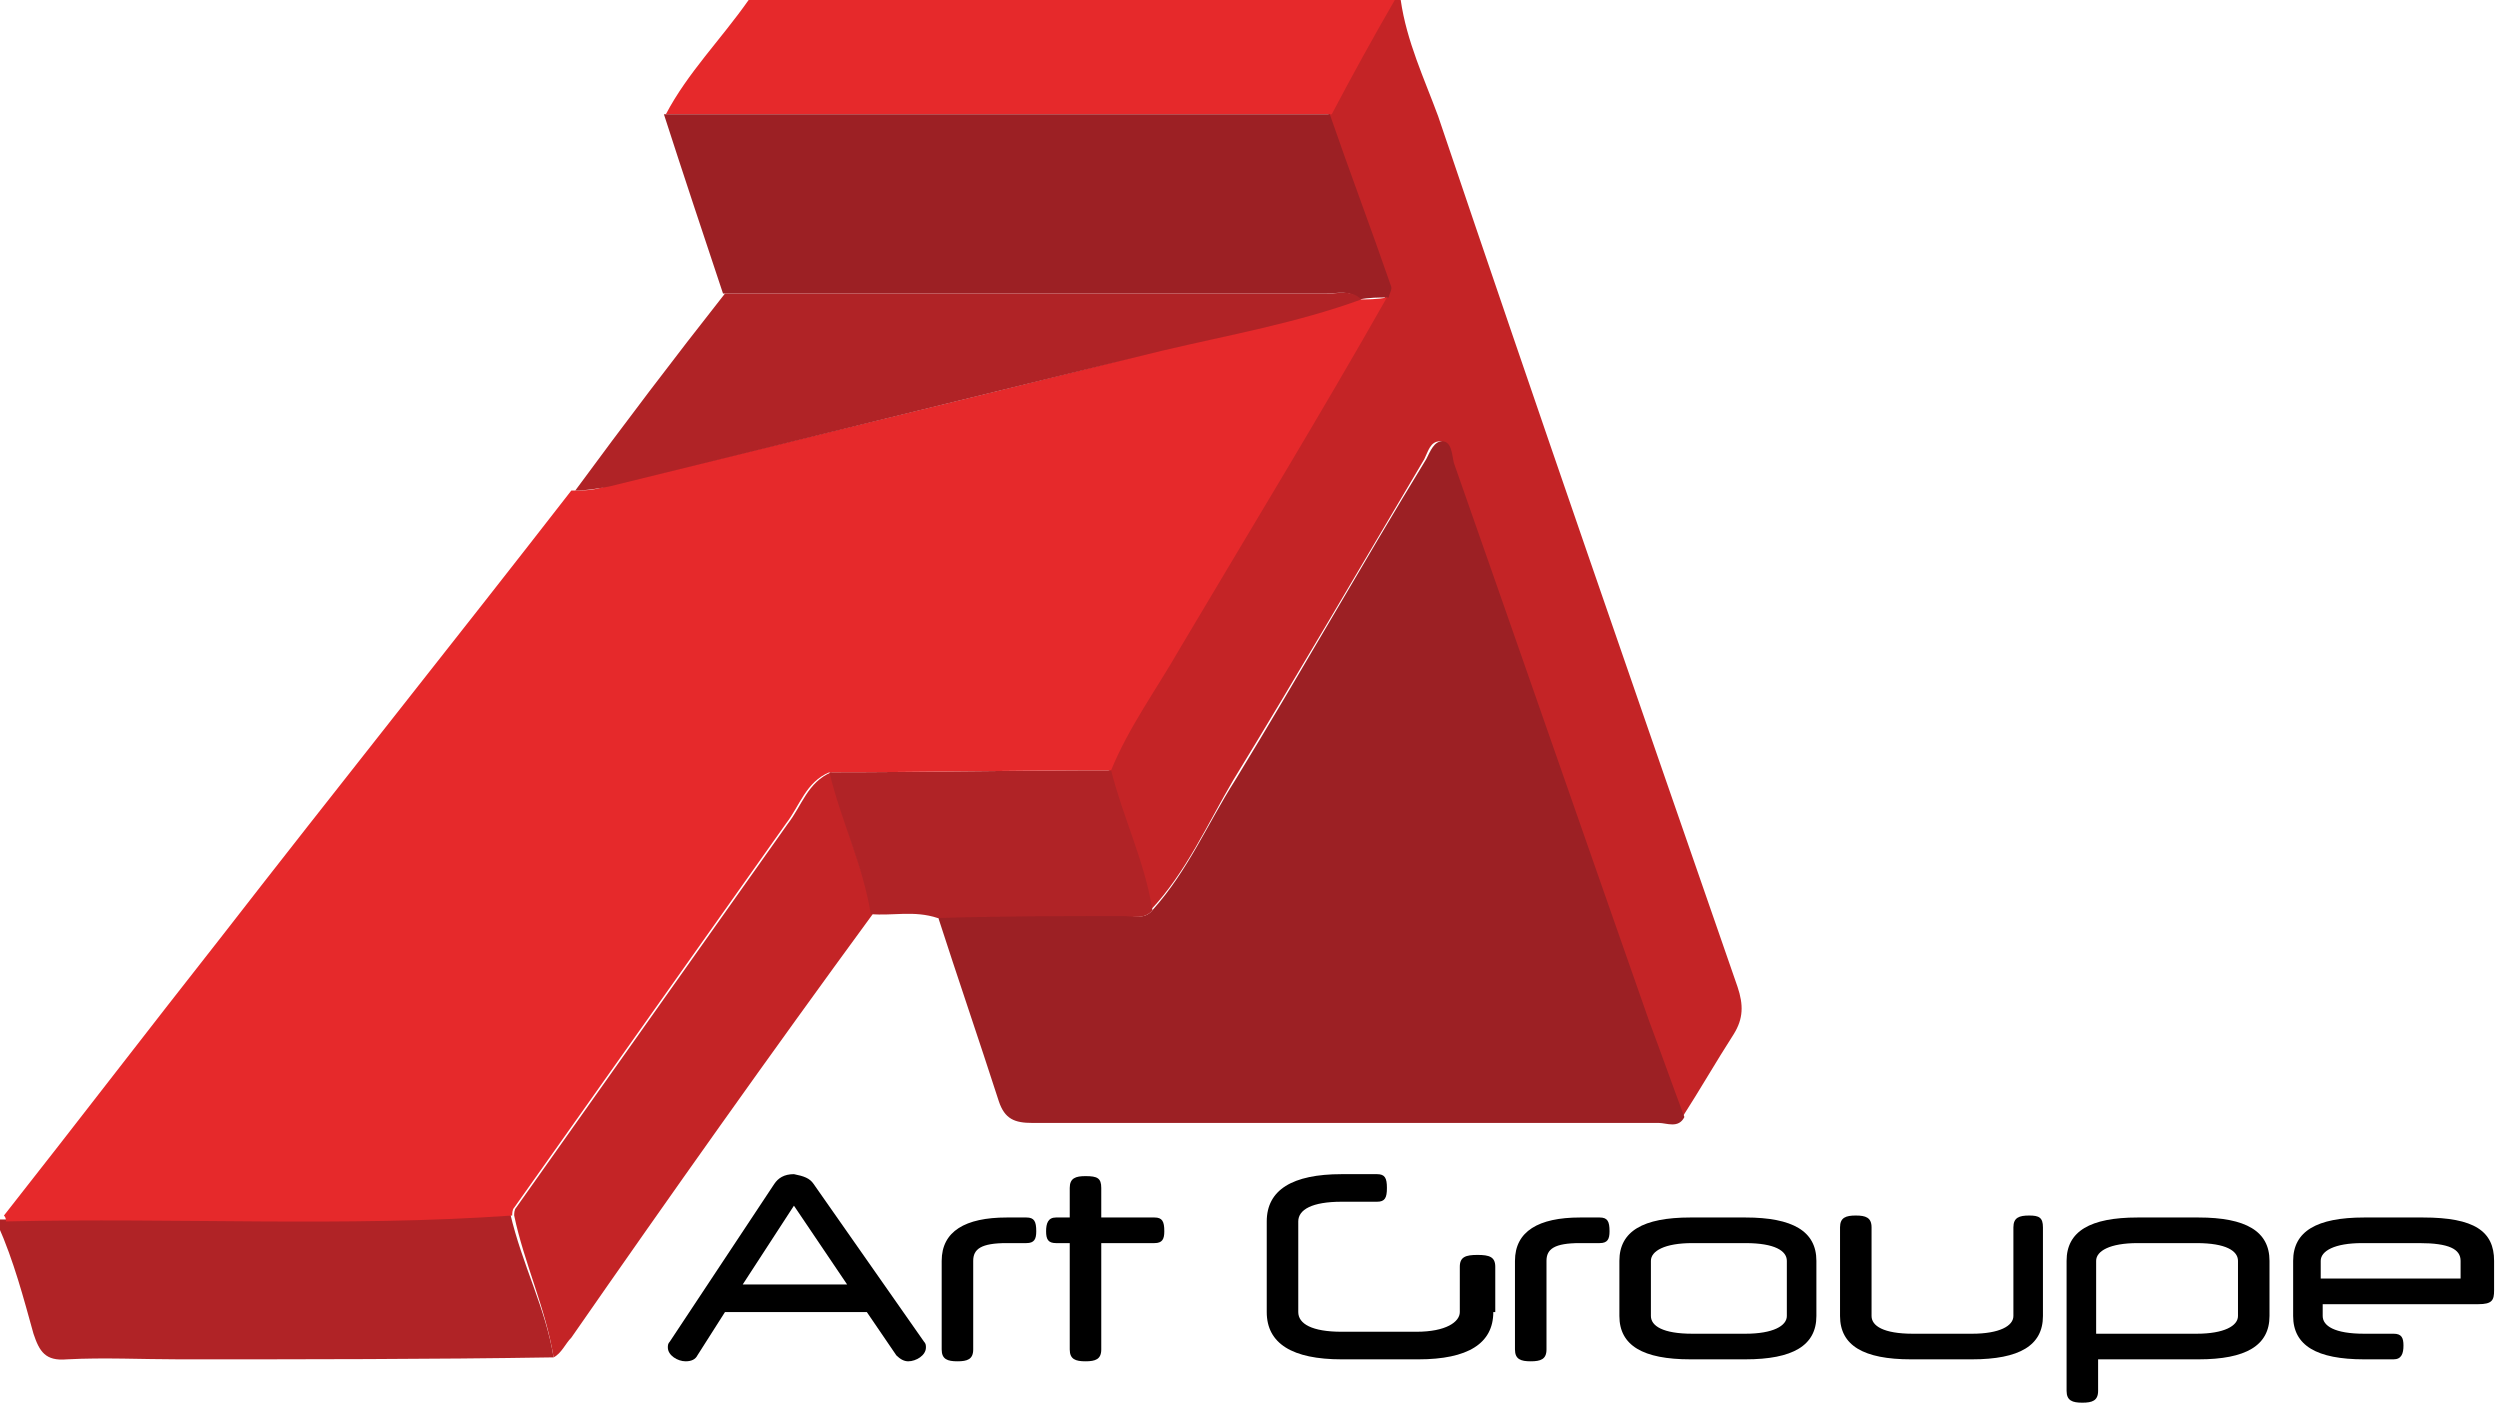 <?xml version="1.0" encoding="utf-8"?>
<!-- Generator: Adobe Illustrator 22.0.0, SVG Export Plug-In . SVG Version: 6.00 Build 0)  -->
<svg version="1.1" id="Calque_1" xmlns="http://www.w3.org/2000/svg" xmlns:xlink="http://www.w3.org/1999/xlink" x="0px" y="0px"
	 viewBox="0 0 126.9 71.7" style="enable-background:new 0 0 126.9 71.7;" xml:space="preserve">
<style type="text/css">
	.st0{fill:#C42426;}
	.st1{fill:#E6292B;}
	.st2{fill:#B02326;}
	.st3{fill:#9C2024;}
	.st4{enable-background:new    ;}
</style>
<path class="st0" d="M1,63.1c-0.1,0-0.2,0-0.3,0c0-0.1,0-0.2,0-0.3c0.1,0,0.2-0.1,0.3-0.1C0.9,62.9,0.9,63,1,63.1z"/>
<g>
	<path class="st0" d="M71.1,0c0.3,2.1,1.2,4,1.9,5.9c5,14.8,10.1,29.5,15.2,44.2c0.3,0.9,0.3,1.6-0.2,2.4c-0.9,1.4-1.7,2.8-2.6,4.2
		c-0.6-1.6-1.2-3.3-1.8-4.9c-3.3-9.4-6.6-18.9-9.9-28.3c-0.1-0.4-0.1-1-0.6-1.1c-0.5,0-0.6,0.5-0.8,0.9c-3.2,5.4-6.4,10.9-9.7,16.3
		c-1.3,2.2-2.4,4.7-4.2,6.6c-0.4-2.5-1.4-4.7-2.1-7.1c0.9-2.2,2.3-4.1,3.5-6.2c3.5-5.9,7-11.9,10.5-17.8c0.1-0.2,0.2-0.5,0.2-0.7
		c-1-2.9-2.1-5.8-3.1-8.7c1.1-1.9,2.2-3.9,3.2-5.8C70.9,0,71,0,71.1,0z"/>
	<path class="st1" d="M70.8,0c-1.1,1.9-2.2,3.9-3.2,5.8c-11.3,0-22.5,0-33.8,0C34.9,3.7,36.6,2,38,0C48.9,0,59.8,0,70.8,0z"/>
	<path class="st2" d="M28.1,68.9C21.8,69,15.5,69,9.1,69c-1.9,0-3.8-0.1-5.7,0c-1.1,0.1-1.4-0.4-1.7-1.3c-0.5-1.8-1-3.7-1.8-5.5
		c0-0.1,0-0.2,0-0.3c0.1,0,0.2,0,0.3,0c8.6-0.1,17.1,0.3,25.7-0.3C26.5,64.2,27.7,66.4,28.1,68.9z"/>
	<path class="st3" d="M58.5,46.2c1.8-2,2.8-4.4,4.2-6.6c3.3-5.4,6.4-10.9,9.7-16.3c0.2-0.4,0.4-0.9,0.8-0.9c0.5,0,0.5,0.7,0.6,1.1
		c3.3,9.4,6.6,18.9,9.9,28.3c0.6,1.6,1.2,3.3,1.8,4.9c-0.3,0.6-0.9,0.3-1.3,0.3c-10.6,0-21.2,0-31.8,0c-0.9,0-1.4-0.2-1.7-1.1
		c-1-3.1-2.1-6.3-3.1-9.4c3.1,0,6.3,0,9.4-0.1C57.5,46.5,58.1,46.7,58.5,46.2z"/>
	<path class="st0" d="M28.1,68.9c-0.4-2.5-1.5-4.8-2-7.2c0-0.1,0-0.3,0.1-0.4c4.6-6.5,9.2-13,13.8-19.5c0.7-0.9,1-2.1,2.2-2.6
		c0.5,2.4,1.6,4.7,2.1,7.2C39.1,53.5,34,60.7,29,67.9C28.7,68.2,28.5,68.7,28.1,68.9z"/>
	<path class="st2" d="M44.2,46.4c-0.4-2.5-1.5-4.7-2.1-7.2c4.8,0,9.5-0.1,14.3-0.1c0.6,2.4,1.7,4.6,2.1,7.1c-0.4,0.5-1,0.3-1.5,0.3
		c-3.1,0-6.3,0-9.4,0.1C46.4,46.2,45.3,46.5,44.2,46.4z"/>
	<path class="st3" d="M70.5,15.1c-0.5,0-1,0-1.5,0.1c-0.5-0.5-1.1-0.3-1.7-0.3c-10.2,0-20.4,0-30.6,0c-1-3-2-6-3-9.1
		c11.3,0,22.5,0,33.8,0c1,2.9,2.1,5.8,3.1,8.7C70.7,14.7,70.5,14.9,70.5,15.1z"/>
	<g>
		<path class="st1" d="M56.4,39.1c-4.8,0-9.5,0.1-14.3,0.1c-1.2,0.5-1.5,1.7-2.2,2.6c-4.6,6.5-9.2,13-13.8,19.5
			C26,61.4,26,61.6,26,61.7C17.5,62.3,8.9,61.8,0.3,62c0-0.1,0-0.2-0.1-0.3c3.7-4.7,7.3-9.4,11-14.1C17.1,40,23.1,32.5,29,24.9
			c0.6,0,1.1,0,1.7-0.2c9.4-2.3,18.7-4.5,28.1-6.9c3.4-0.8,6.8-1.4,10.1-2.6c0.5,0,1,0,1.5-0.1c-3.4,6-7,11.9-10.5,17.8
			C58.7,35,57.3,36.9,56.4,39.1z"/>
		<path class="st2" d="M36.8,14.9c10.2,0,20.4,0,30.6,0c0.6,0,1.2-0.2,1.7,0.3c-3.3,1.2-6.7,1.8-10.1,2.6
			c-9.4,2.3-18.7,4.6-28.1,6.9c-0.6,0.1-1.1,0.2-1.7,0.2C31.7,21.5,34.2,18.2,36.8,14.9z"/>
	</g>
</g>
<g class="st4">
	<path d="M41.3,60.1l5.6,8c0.1,0.1,0.1,0.2,0.1,0.3c0,0.4-0.5,0.7-0.9,0.7c-0.2,0-0.4-0.1-0.6-0.3L44,66.6h-7.2l-1.4,2.2
		c-0.1,0.2-0.3,0.3-0.6,0.3c-0.4,0-0.9-0.3-0.9-0.7c0-0.1,0-0.2,0.1-0.3l5.3-8c0.2-0.3,0.5-0.5,1-0.5C40.8,59.7,41.1,59.8,41.3,60.1
		z M37.7,65.2H43l-2.7-4L37.7,65.2z"/>
	<path d="M52.1,61.8c0.4,0,0.5,0.2,0.5,0.7c0,0.4-0.1,0.6-0.5,0.6h-1c-1.3,0-1.7,0.3-1.7,0.9v4.5c0,0.5-0.3,0.6-0.8,0.6
		c-0.5,0-0.8-0.1-0.8-0.6V64c0-1.5,1.2-2.2,3.3-2.2H52.1z"/>
	<path d="M54.3,61.8v-1.5c0-0.5,0.3-0.6,0.8-0.6c0.6,0,0.8,0.1,0.8,0.6v1.5h2.7c0.4,0,0.5,0.2,0.5,0.7c0,0.4-0.1,0.6-0.5,0.6h-2.7
		v5.4c0,0.5-0.3,0.6-0.8,0.6c-0.5,0-0.8-0.1-0.8-0.6v-5.4h-0.7c-0.4,0-0.5-0.2-0.5-0.6c0-0.4,0.1-0.7,0.5-0.7H54.3z"/>
	<path d="M75.8,66.6c0,1.6-1.3,2.4-3.8,2.4h-3.9c-2.5,0-3.8-0.8-3.8-2.4v-4.6c0-1.6,1.3-2.4,3.8-2.4h1.8c0.4,0,0.5,0.2,0.5,0.7
		c0,0.5-0.1,0.7-0.5,0.7h-1.8c-1.5,0-2.2,0.4-2.2,1v4.6c0,0.6,0.7,1,2.2,1h3.8c1.5,0,2.2-0.5,2.2-1v-2.3c0-0.5,0.3-0.6,0.9-0.6
		s0.9,0.1,0.9,0.6V66.6z"/>
	<path d="M81.2,61.8c0.4,0,0.5,0.2,0.5,0.7c0,0.4-0.1,0.6-0.5,0.6h-1c-1.3,0-1.7,0.3-1.7,0.9v4.5c0,0.5-0.3,0.6-0.8,0.6
		c-0.5,0-0.8-0.1-0.8-0.6V64c0-1.5,1.2-2.2,3.3-2.2H81.2z"/>
	<path d="M85.8,61.8h2.8c2.4,0,3.6,0.7,3.6,2.2v2.8c0,1.5-1.2,2.2-3.6,2.2h-2.8c-2.4,0-3.6-0.7-3.6-2.2V64
		C82.2,62.5,83.4,61.8,85.8,61.8z M90.7,64c0-0.5-0.6-0.9-2.1-0.9h-2.7c-1.4,0-2.1,0.4-2.1,0.9v2.8c0,0.5,0.6,0.9,2.1,0.9h2.7
		c1.4,0,2.1-0.4,2.1-0.9V64z"/>
	<path d="M103.7,62.3v4.5c0,1.5-1.2,2.2-3.6,2.2H97c-2.4,0-3.6-0.7-3.6-2.2v-4.5c0-0.5,0.3-0.6,0.8-0.6c0.5,0,0.8,0.1,0.8,0.6v4.5
		c0,0.5,0.6,0.9,2.1,0.9h3c1.4,0,2.1-0.4,2.1-0.9v-4.5c0-0.5,0.3-0.6,0.8-0.6C103.5,61.7,103.7,61.8,103.7,62.3z"/>
	<path d="M106.5,70.6c0,0.5-0.3,0.6-0.8,0.6c-0.5,0-0.8-0.1-0.8-0.6V64c0-1.5,1.2-2.2,3.6-2.2h3.1c2.4,0,3.6,0.7,3.6,2.2v2.8
		c0,1.5-1.2,2.2-3.6,2.2h-5.1V70.6z M111.5,67.7c1.4,0,2.1-0.4,2.1-0.9V64c0-0.5-0.6-0.9-2.1-0.9h-3c-1.4,0-2.1,0.4-2.1,0.9v3.7
		H111.5z"/>
	<path d="M117.9,66.1v0.7c0,0.5,0.6,0.9,2.1,0.9h1.5c0.4,0,0.5,0.2,0.5,0.6c0,0.4-0.1,0.7-0.5,0.7h-1.5c-2.4,0-3.6-0.7-3.6-2.2V64
		c0-1.5,1.2-2.2,3.6-2.2h3c2.6,0,3.6,0.7,3.6,2.2v1.5c0,0.5-0.1,0.7-0.8,0.7H117.9z M117.9,64.9h7V64c0-0.6-0.6-0.9-2.1-0.9h-2.9
		c-1.4,0-2.1,0.4-2.1,0.9V64.9z"/>
</g>
</svg>
